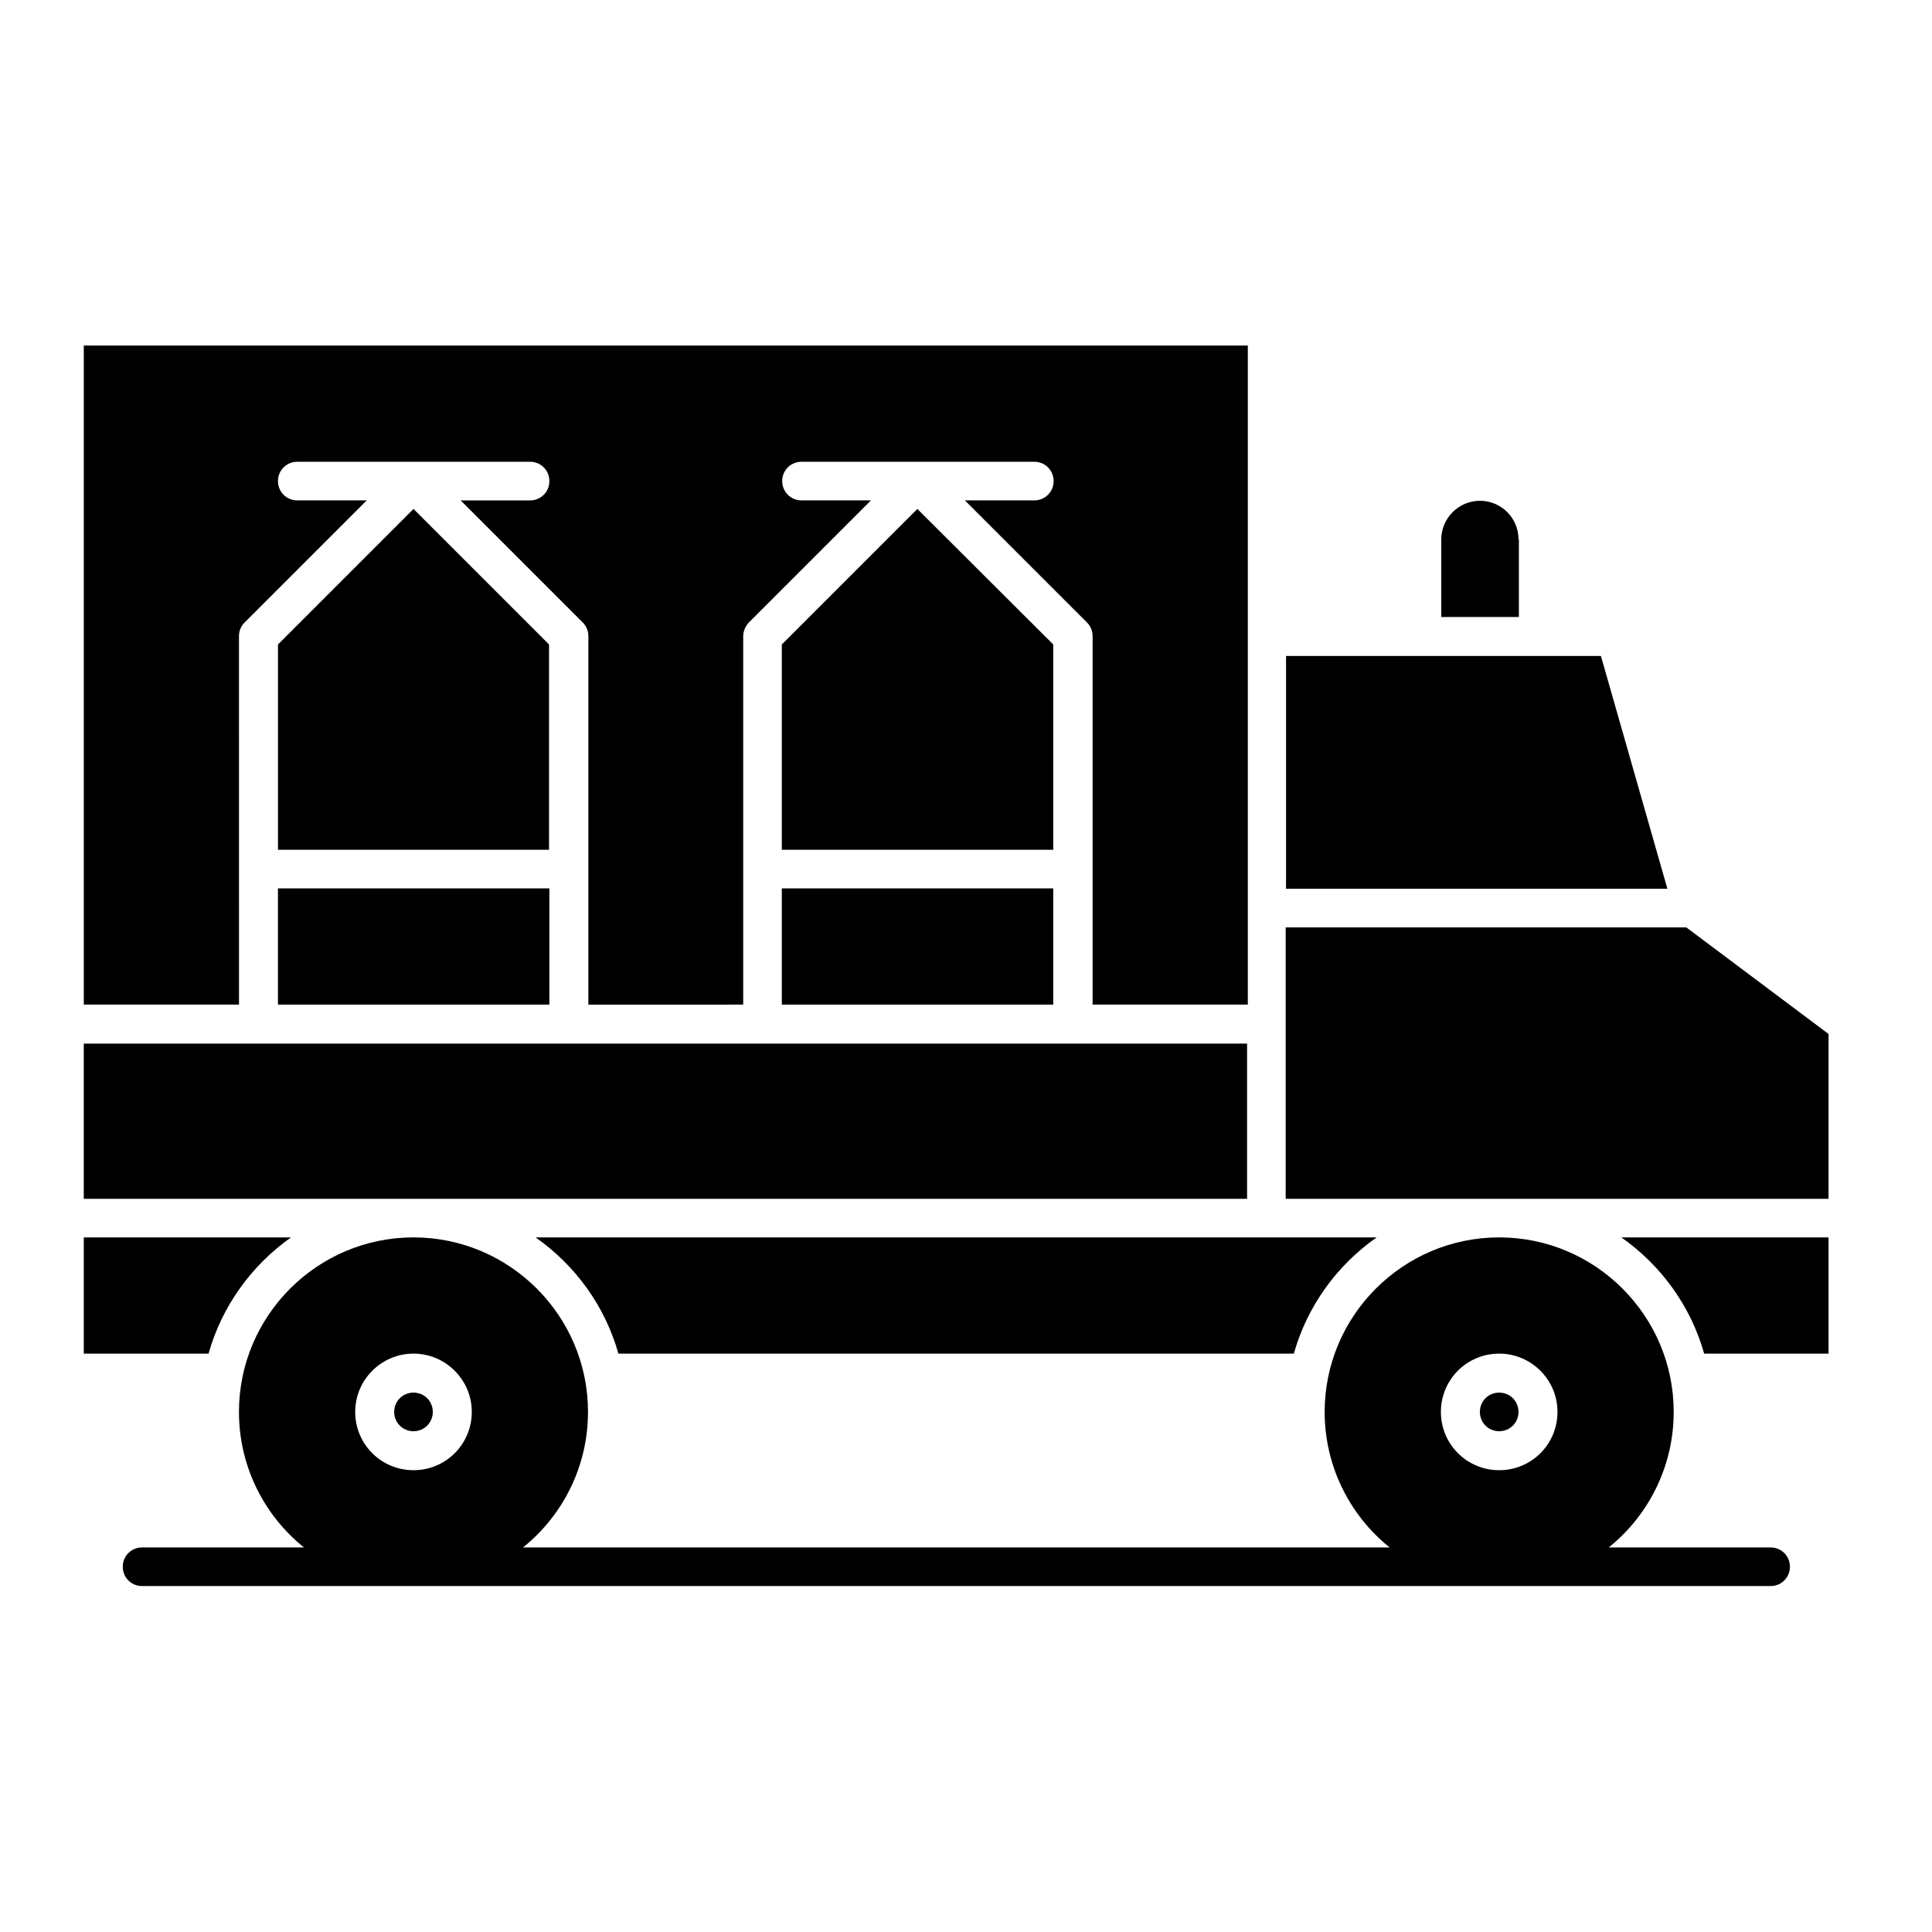 <?xml version="1.0" encoding="UTF-8"?>
<!-- Uploaded to: ICON Repo, www.iconrepo.com, Generator: ICON Repo Mixer Tools -->
<svg fill="#000000" width="800px" height="800px" version="1.1" viewBox="144 144 512 512" xmlns="http://www.w3.org/2000/svg">
 <g>
  <path d="m221.11 471.93h-54.906v30.801l33.062-0.004c3.543-12.594 11.414-23.418 21.844-30.797z"/>
  <path d="m217.66 379.43h71.93v30.801h-71.93z"/>
  <path d="m289.5 314.79-35.918-35.918-35.914 35.918v54.414h71.832z"/>
  <path d="m253.58 523.29c2.856 0 5.117-2.262 5.117-5.117s-2.262-5.117-5.117-5.117-5.117 2.262-5.117 5.117 2.266 5.117 5.117 5.117z"/>
  <path d="m474.49 461.7v-41.133h-308.29v41.133h308.29z"/>
  <path d="m351.19 379.43h71.93v30.801h-71.93z"/>
  <path d="m546.42 286.94c0-5.707-4.625-10.234-10.234-10.234s-10.234 4.625-10.234 10.234v20.566h20.566v-20.566z"/>
  <path d="m568.26 317.84h-83.445v61.695h101.06z"/>
  <path d="m423.12 314.79-36.012-35.918-35.918 35.918v54.414h71.93z"/>
  <path d="m207.33 312.62c0-1.379 0.492-2.656 1.477-3.641l32.375-32.375-18.402 0.004c-2.856 0-5.117-2.262-5.117-5.117s2.262-5.117 5.117-5.117h61.695c2.856 0 5.117 2.262 5.117 5.117s-2.262 5.117-5.117 5.117h-18.402l32.375 32.375c0.984 0.984 1.477 2.262 1.477 3.641v97.613l41.031-0.004v-97.613c0-1.379 0.59-2.656 1.477-3.641l32.375-32.375h-18.402c-2.856 0-5.117-2.262-5.117-5.117s2.262-5.117 5.117-5.117h61.695c2.856 0 5.117 2.262 5.117 5.117s-2.262 5.117-5.117 5.117h-18.402l32.375 32.375c0.984 0.984 1.477 2.262 1.477 3.641v97.613h41.133v-174.66h-308.48v174.66h41.133z"/>
  <path d="m595.62 502.73h32.965v-30.801h-54.906c10.527 7.383 18.398 18.207 21.941 30.801z"/>
  <path d="m484.72 389.77v71.93h143.86v-43.691l-37.688-28.238z"/>
  <path d="m307.89 502.73h178.99c3.543-12.594 11.414-23.418 21.941-30.801h-222.88c10.531 7.383 18.402 18.207 21.945 30.801z"/>
  <path d="m541.3 523.29c2.856 0 5.117-2.262 5.117-5.117s-2.262-5.117-5.117-5.117-5.117 2.262-5.117 5.117 2.266 5.117 5.117 5.117z"/>
  <path d="m613.23 554.09h-42.902c10.527-8.461 17.219-21.453 17.219-35.918 0-25.484-20.762-46.25-46.25-46.25-25.484 0-46.25 20.762-46.25 46.25 0 14.465 6.691 27.453 17.219 35.918h-229.66c10.527-8.461 17.219-21.453 17.219-35.918 0-25.484-20.762-46.25-46.25-46.25-25.484 0-46.25 20.762-46.25 46.25 0 14.465 6.691 27.453 17.219 35.918h-42.895c-2.856 0-5.117 2.262-5.117 5.117 0 2.856 2.262 5.117 5.117 5.117h431.58c2.856 0 5.117-2.262 5.117-5.117 0-2.856-2.262-5.117-5.117-5.117zm-71.93-51.367c8.461 0 15.449 6.887 15.449 15.449s-6.887 15.449-15.449 15.449-15.449-6.887-15.449-15.449c0-8.559 6.891-15.449 15.449-15.449zm-287.72 0c8.461 0 15.449 6.887 15.449 15.449s-6.887 15.449-15.449 15.449-15.449-6.887-15.449-15.449c0-8.559 6.988-15.449 15.449-15.449z"/>
 </g>
</svg>